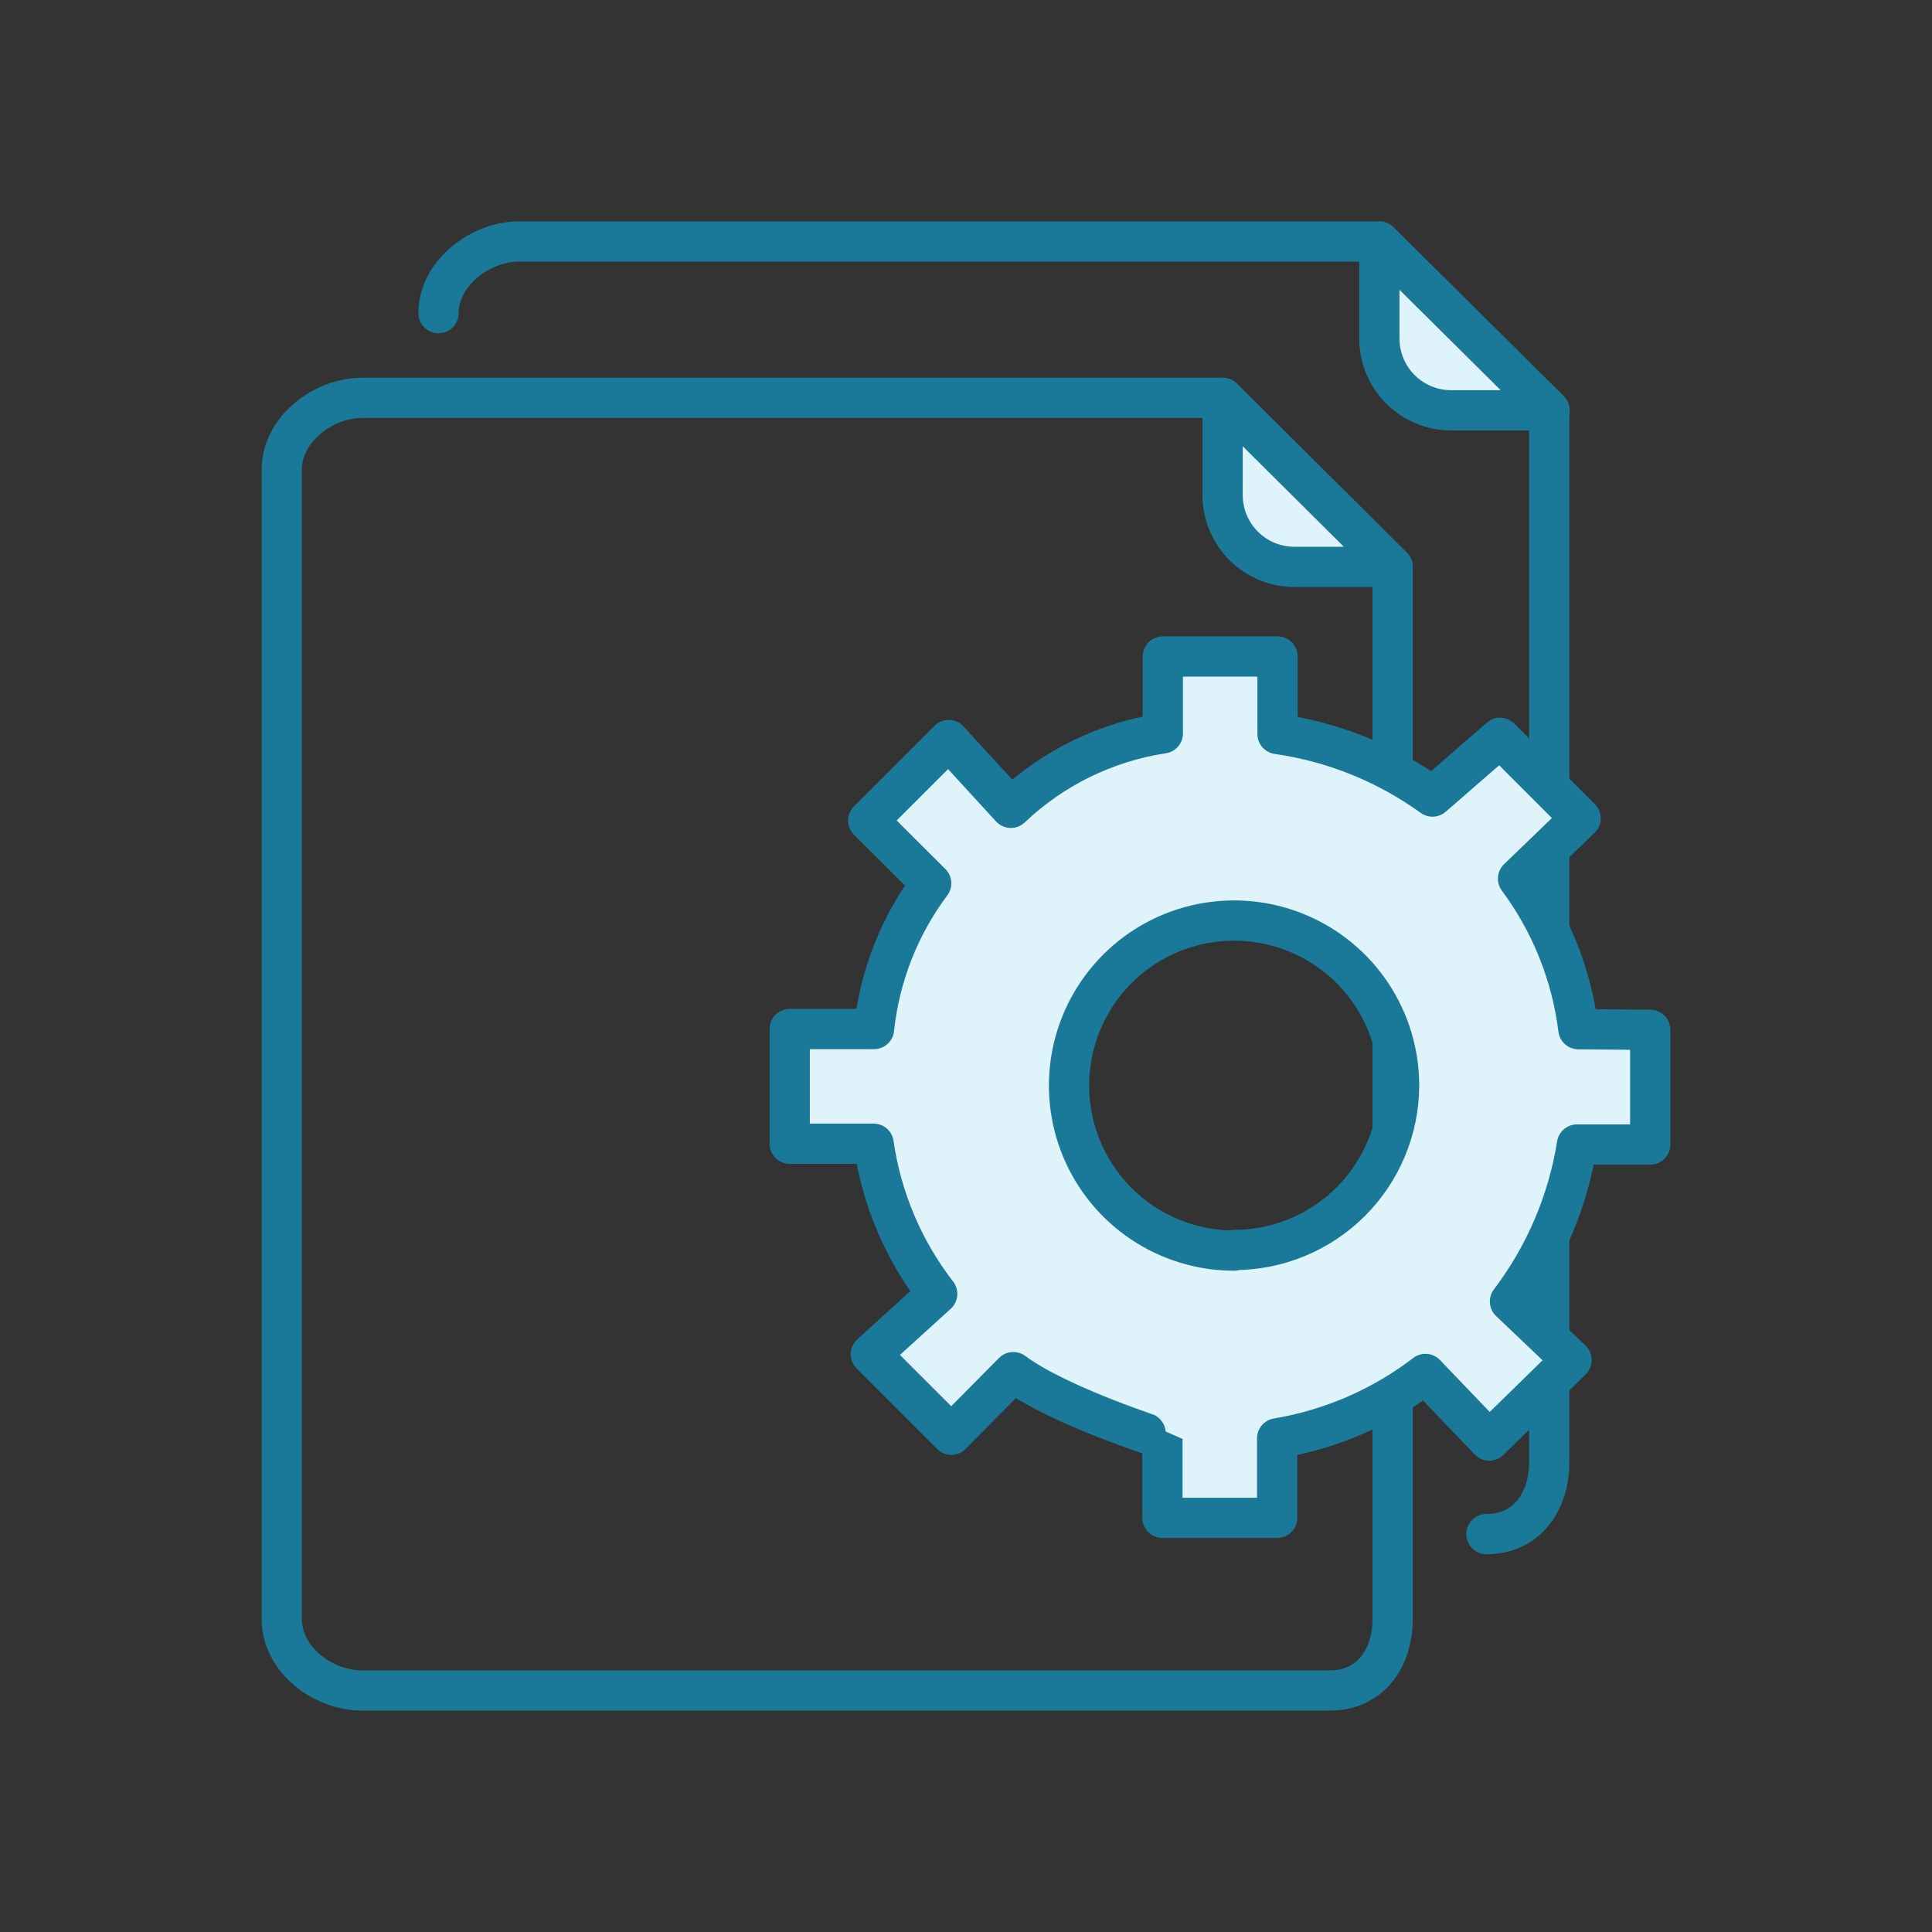<svg xmlns="http://www.w3.org/2000/svg" width="96" height="96" viewBox="0 0 96 96" fill="none"><rect x="0" y="0" width="96" height="96" fill="#333333" stroke="none"/><path d="M60.75 19.77H18C16 19.77 14 21.38 14 23.329V80.439C14 82.439 16 83.999 18 83.999H66.09C68.09 83.999 69.2 82.4 69.2 80.439V28.169L60.75 19.77Z" stroke="#1A7898" stroke-width="2" stroke-linecap="round" stroke-linejoin="round"></path><path d="M69.2 28.169H64.31C63.367 28.167 62.463 27.791 61.796 27.124C61.129 26.457 60.753 25.553 60.75 24.61V19.77L69.2 28.169Z" fill="#DEF3FA" stroke="#1A7898" stroke-width="2" stroke-linecap="round" stroke-linejoin="round"></path><path d="M73.859 76.23C75.859 76.23 76.979 74.62 76.979 72.67V20.39L68.519 12H25.789C23.839 12 21.789 13.6 21.789 15.56" stroke="#1A7898" stroke-width="2" stroke-linecap="round" stroke-linejoin="round"></path><path d="M76.999 20.39H72.099C71.156 20.387 70.252 20.011 69.585 19.344C68.918 18.677 68.542 17.773 68.539 16.83V12L76.999 20.39Z" fill="#DEF3FA" stroke="#1A7898" stroke-width="2" stroke-linecap="round" stroke-linejoin="round"></path><path d="M78.43 51.141C78.093 48.431 77.06 45.853 75.43 43.661L78.54 40.661L74.54 36.661L71.18 39.581C68.903 37.937 66.261 36.87 63.48 36.471V32.621H57.78V36.441C54.944 36.872 52.308 38.163 50.23 40.141L47.14 36.771L43.14 40.771L46.27 43.891C44.689 46.005 43.707 48.506 43.43 51.131H39.24V56.831H43.41C43.8 59.549 44.889 62.12 46.57 64.291L43.27 67.291L47.27 71.291L50.35 68.181C52.64 69.881 57.76 71.491 57.76 71.501V75.421H63.46V71.471C66.142 71.024 68.673 69.925 70.83 68.271L74 71.581L78.09 67.581L75.03 64.671C76.764 62.384 77.908 59.705 78.36 56.871H82V51.171L78.43 51.141ZM61.32 62.141C59.698 62.141 58.113 61.66 56.765 60.759C55.416 59.858 54.365 58.578 53.744 57.079C53.124 55.581 52.961 53.932 53.278 52.341C53.594 50.751 54.375 49.29 55.522 48.143C56.669 46.996 58.13 46.215 59.721 45.899C61.311 45.582 62.96 45.745 64.458 46.365C65.957 46.986 67.237 48.037 68.138 49.385C69.039 50.734 69.52 52.319 69.52 53.941C69.512 56.111 68.645 58.189 67.108 59.72C65.571 61.251 63.49 62.111 61.32 62.111V62.141Z" fill="#DEF3FA" stroke="#1A7898" stroke-width="2" stroke-linecap="round" stroke-linejoin="round"></path></svg>